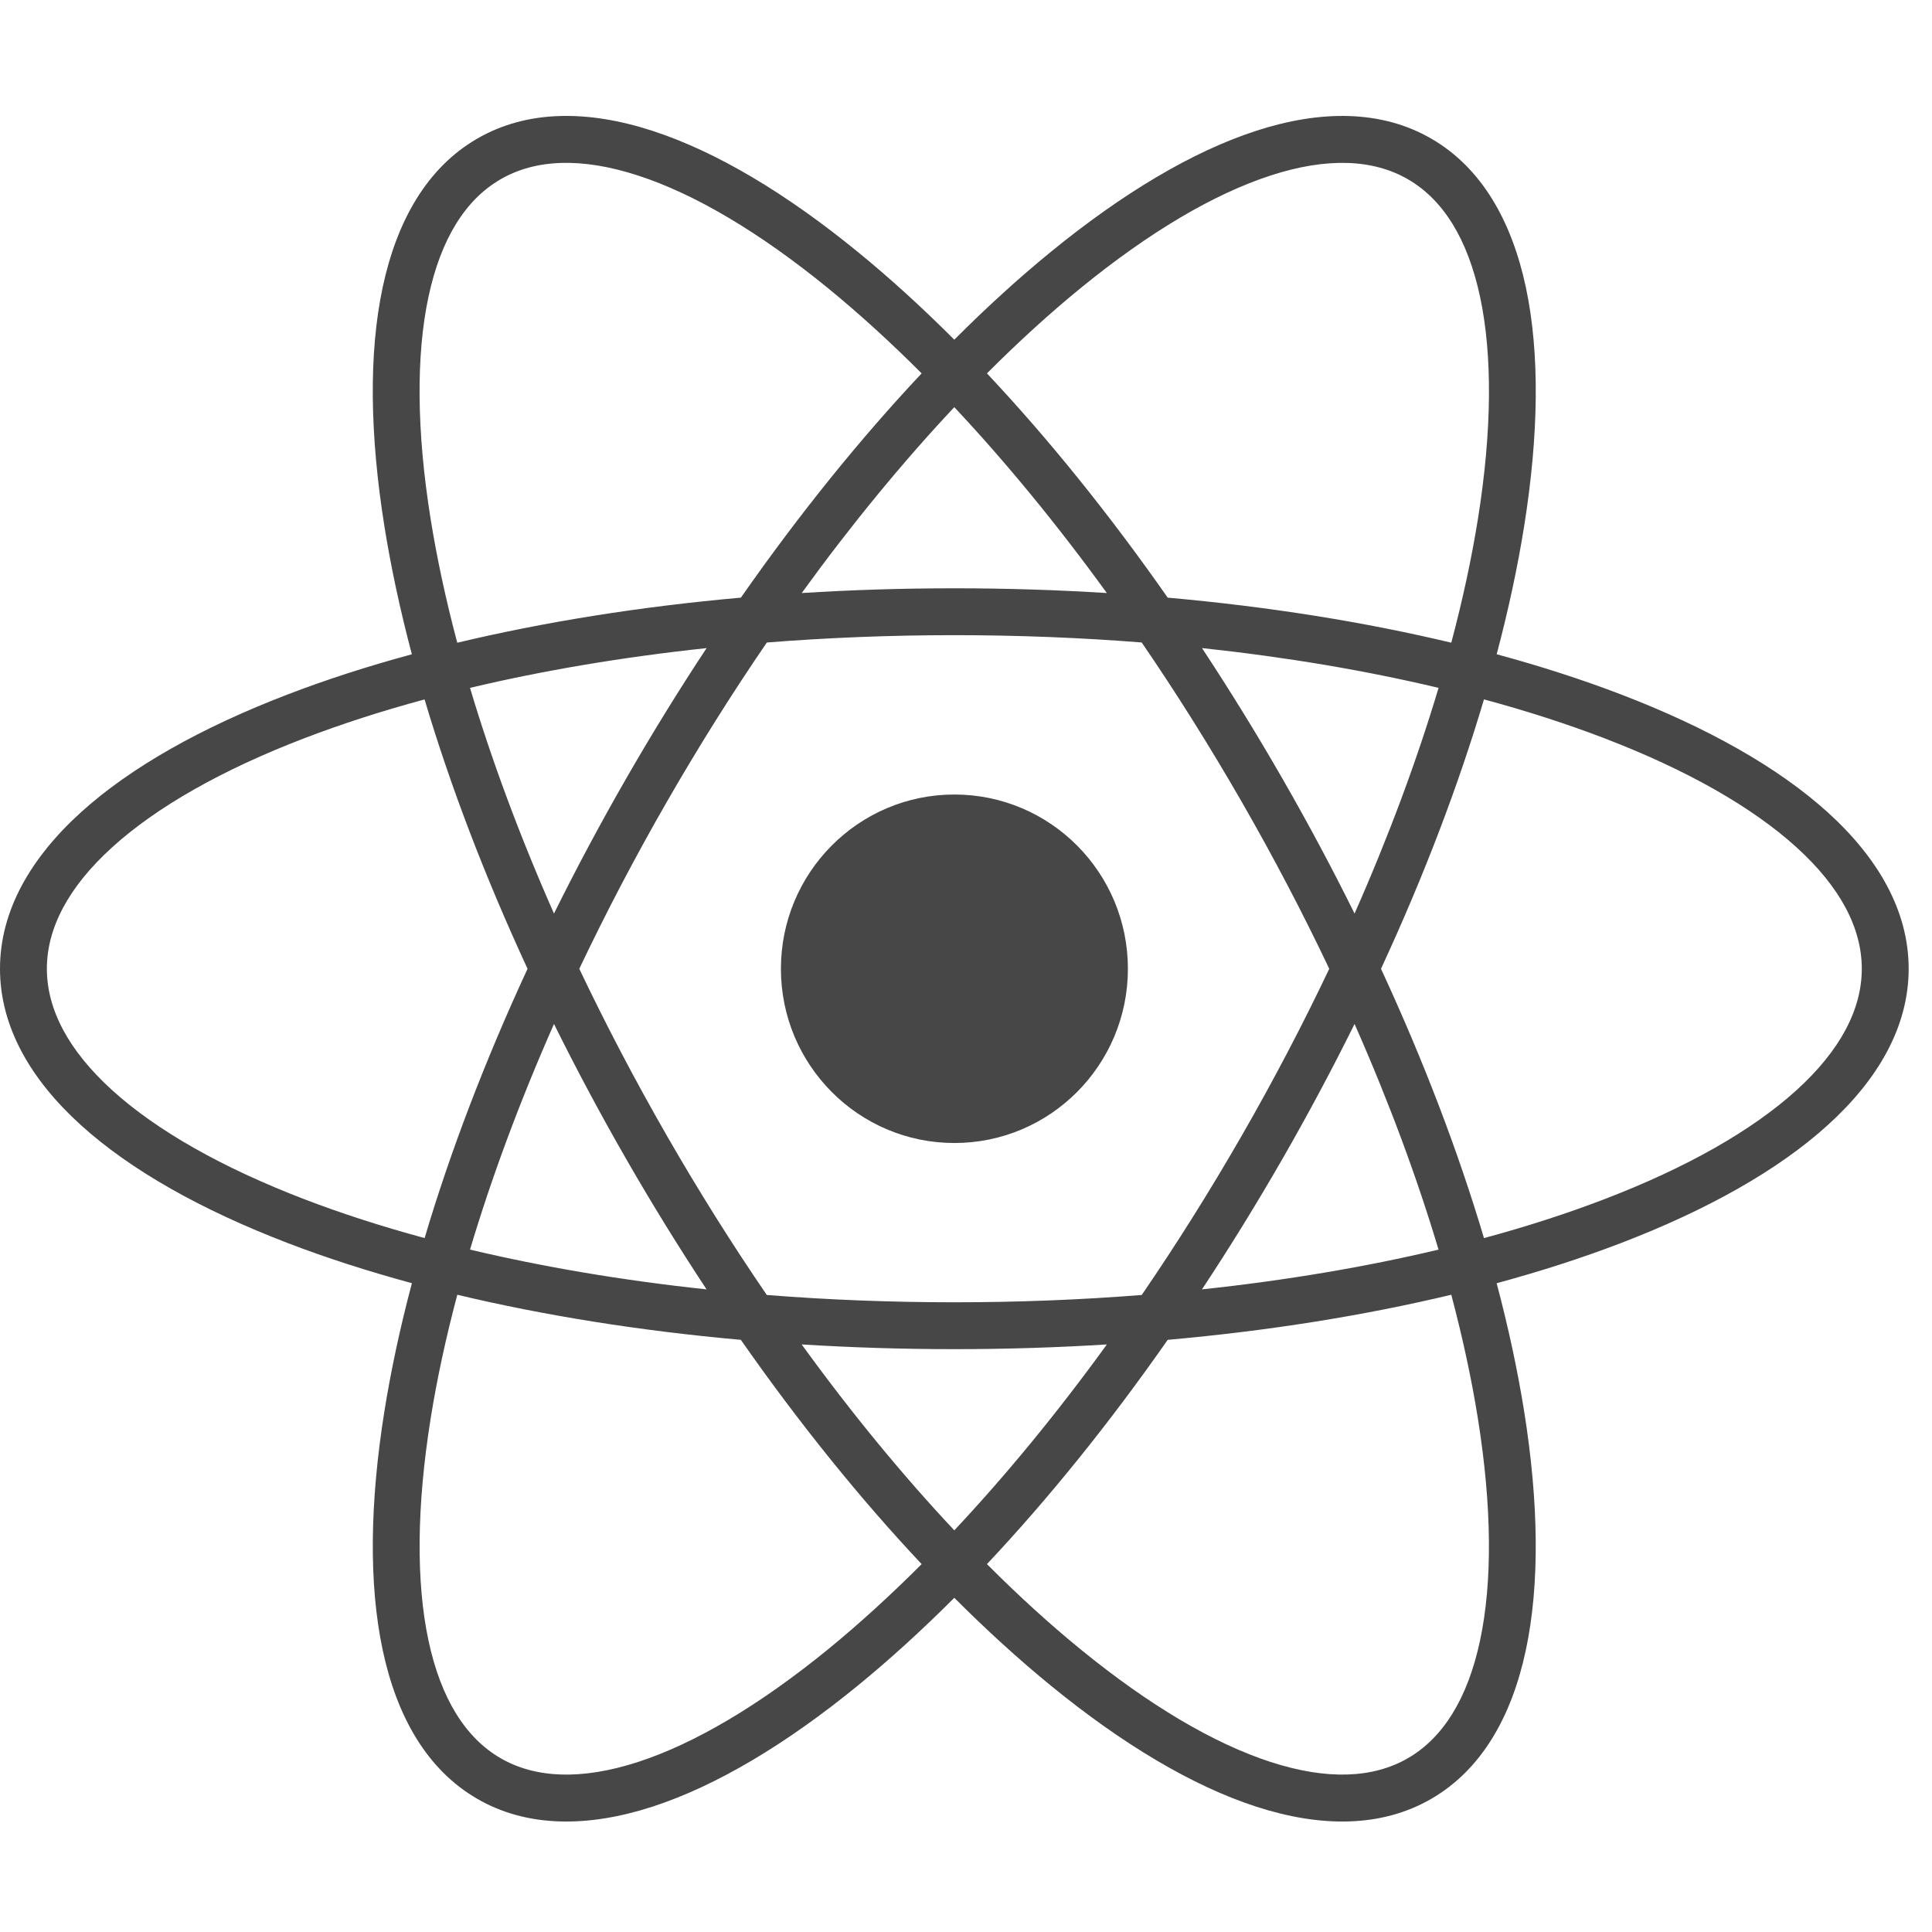<svg width="50" height="50" viewBox="0 0 50 50" fill="none" xmlns="http://www.w3.org/2000/svg">
<path fill-rule="evenodd" clip-rule="evenodd" d="M16.51 4.542C15.043 4.065 13.852 4.119 12.953 4.641C12.053 5.162 11.411 6.172 11.088 7.686C10.766 9.2 10.781 11.151 11.143 13.422C11.306 14.439 11.536 15.514 11.834 16.634C14.07 16.1 16.543 15.701 19.174 15.467C20.692 13.294 22.272 11.342 23.852 9.663C23.035 8.845 22.224 8.107 21.429 7.458C19.651 6.007 17.977 5.018 16.51 4.542ZM24.697 8.791C23.856 7.949 23.019 7.188 22.194 6.515C20.35 5.009 18.544 3.925 16.885 3.386C15.227 2.847 13.649 2.835 12.348 3.589C11.047 4.343 10.269 5.722 9.904 7.434C9.539 9.146 9.572 11.259 9.948 13.616C10.116 14.671 10.354 15.78 10.659 16.933C9.513 17.243 8.438 17.591 7.446 17.972C5.225 18.823 3.386 19.852 2.092 21.025C0.798 22.199 1.52588e-05 23.565 1.52588e-05 25.071C1.52588e-05 26.577 0.798 27.943 2.092 29.116C3.386 30.29 5.225 31.318 7.446 32.17C8.438 32.551 9.514 32.898 10.66 33.209C10.354 34.361 10.117 35.471 9.948 36.525C9.572 38.882 9.54 40.995 9.905 42.707C10.269 44.419 11.048 45.798 12.349 46.552C13.649 47.306 15.228 47.294 16.886 46.756C18.545 46.217 20.351 45.132 22.195 43.627C23.019 42.954 23.856 42.193 24.697 41.351C25.537 42.192 26.374 42.953 27.198 43.626C29.042 45.132 30.848 46.216 32.507 46.755C34.165 47.294 35.744 47.306 37.044 46.552C38.345 45.798 39.124 44.419 39.488 42.707C39.853 40.995 39.821 38.882 39.445 36.525C39.276 35.471 39.039 34.362 38.733 33.21C39.88 32.899 40.957 32.551 41.951 32.17C44.171 31.318 46.01 30.29 47.304 29.116C48.598 27.943 49.396 26.577 49.396 25.071C49.396 23.565 48.598 22.199 47.304 21.025C46.01 19.852 44.171 18.823 41.951 17.972C40.957 17.591 39.881 17.243 38.734 16.932C39.039 15.78 39.277 14.671 39.445 13.617C39.821 11.26 39.854 9.147 39.489 7.435C39.124 5.723 38.346 4.344 37.045 3.59C35.744 2.836 34.166 2.847 32.508 3.386C30.849 3.925 29.043 5.01 27.199 6.515C26.374 7.188 25.537 7.95 24.697 8.791ZM24.697 10.537C23.373 11.947 22.043 13.562 20.748 15.348C22.035 15.267 23.354 15.225 24.698 15.225C26.041 15.225 27.36 15.267 28.645 15.348C27.35 13.562 26.02 11.947 24.697 10.537ZM18.287 16.773C16.099 17.006 14.042 17.356 12.164 17.802C12.718 19.659 13.445 21.623 14.337 23.643C14.911 22.484 15.534 21.316 16.206 20.147C16.878 18.978 17.574 17.851 18.287 16.773ZM14.992 25.072C15.668 23.648 16.423 22.204 17.255 20.756C18.088 19.307 18.956 17.928 19.846 16.628C21.411 16.504 23.034 16.438 24.698 16.438C26.361 16.438 27.983 16.504 29.547 16.627C30.437 17.927 31.305 19.307 32.138 20.755C32.97 22.203 33.725 23.648 34.401 25.072C33.725 26.495 32.971 27.939 32.139 29.386C31.306 30.835 30.438 32.214 29.548 33.514C27.983 33.638 26.361 33.703 24.698 33.703C23.034 33.703 21.411 33.638 19.845 33.514C18.955 32.214 18.087 30.834 17.255 29.386C16.423 27.938 15.668 26.494 14.992 25.072ZM13.653 25.072C12.539 22.665 11.646 20.314 10.988 18.101C9.876 18.401 8.836 18.738 7.88 19.104C5.741 19.924 4.051 20.887 2.907 21.924C1.763 22.961 1.213 24.026 1.213 25.071C1.213 26.116 1.763 27.18 2.907 28.218C4.051 29.255 5.741 30.217 7.88 31.037C8.836 31.404 9.876 31.74 10.989 32.041C11.646 29.828 12.539 27.478 13.653 25.072ZM12.164 32.339C12.719 30.483 13.445 28.519 14.337 26.5C14.911 27.659 15.534 28.826 16.205 29.994C16.877 31.163 17.573 32.29 18.286 33.369C16.099 33.136 14.042 32.786 12.164 32.339ZM11.835 33.508C11.537 34.628 11.306 35.702 11.144 36.719C10.782 38.991 10.767 40.941 11.089 42.456C11.412 43.97 12.054 44.979 12.953 45.501C13.853 46.022 15.044 46.076 16.511 45.6C17.978 45.123 19.652 44.134 21.43 42.684C22.225 42.034 23.035 41.297 23.852 40.479C22.272 38.8 20.691 36.847 19.173 34.675C16.543 34.44 14.071 34.042 11.835 33.508ZM25.542 40.479C26.358 41.297 27.168 42.034 27.963 42.683C29.741 44.134 31.415 45.123 32.882 45.599C34.349 46.076 35.54 46.022 36.44 45.5C37.339 44.979 37.981 43.969 38.304 42.455C38.626 40.941 38.611 38.99 38.249 36.719C38.087 35.702 37.856 34.628 37.559 33.508C35.322 34.043 32.851 34.441 30.22 34.675C28.702 36.847 27.122 38.8 25.542 40.479ZM28.646 34.794C27.351 36.58 26.021 38.195 24.697 39.605C23.373 38.195 22.042 36.58 20.747 34.794C22.034 34.874 23.354 34.916 24.698 34.916C26.041 34.916 27.36 34.874 28.646 34.794ZM31.107 33.369C33.294 33.136 35.351 32.786 37.229 32.34C36.675 30.483 35.948 28.52 35.056 26.5C34.482 27.659 33.859 28.827 33.188 29.995C32.516 31.164 31.82 32.29 31.107 33.369ZM35.74 25.072C36.854 27.478 37.747 29.828 38.405 32.042C39.518 31.741 40.559 31.404 41.516 31.037C43.656 30.217 45.345 29.255 46.489 28.218C47.633 27.18 48.183 26.116 48.183 25.071C48.183 24.026 47.633 22.961 46.489 21.924C45.345 20.887 43.656 19.924 41.516 19.104C40.559 18.737 39.519 18.401 38.405 18.1C37.748 20.314 36.855 22.665 35.74 25.072ZM37.559 16.633C35.323 16.099 32.85 15.701 30.22 15.467C28.701 13.294 27.121 11.342 25.542 9.663C26.358 8.845 27.169 8.107 27.964 7.458C29.741 6.007 31.416 5.019 32.883 4.542C34.35 4.065 35.541 4.12 36.44 4.641C37.34 5.163 37.982 6.172 38.305 7.686C38.627 9.2 38.612 11.151 38.25 13.422C38.087 14.439 37.857 15.514 37.559 16.633ZM37.23 17.802C36.675 19.659 35.948 21.623 35.056 23.643C34.482 22.484 33.859 21.315 33.187 20.147C32.515 18.978 31.819 17.851 31.107 16.772C33.294 17.006 35.351 17.355 37.23 17.802ZM29.19 25.072C29.19 27.562 27.18 29.581 24.7 29.581C22.22 29.581 20.21 27.562 20.21 25.072C20.21 22.581 22.22 20.562 24.7 20.562C27.18 20.562 29.19 22.581 29.19 25.072Z" fill="#474747"/>
</svg>
